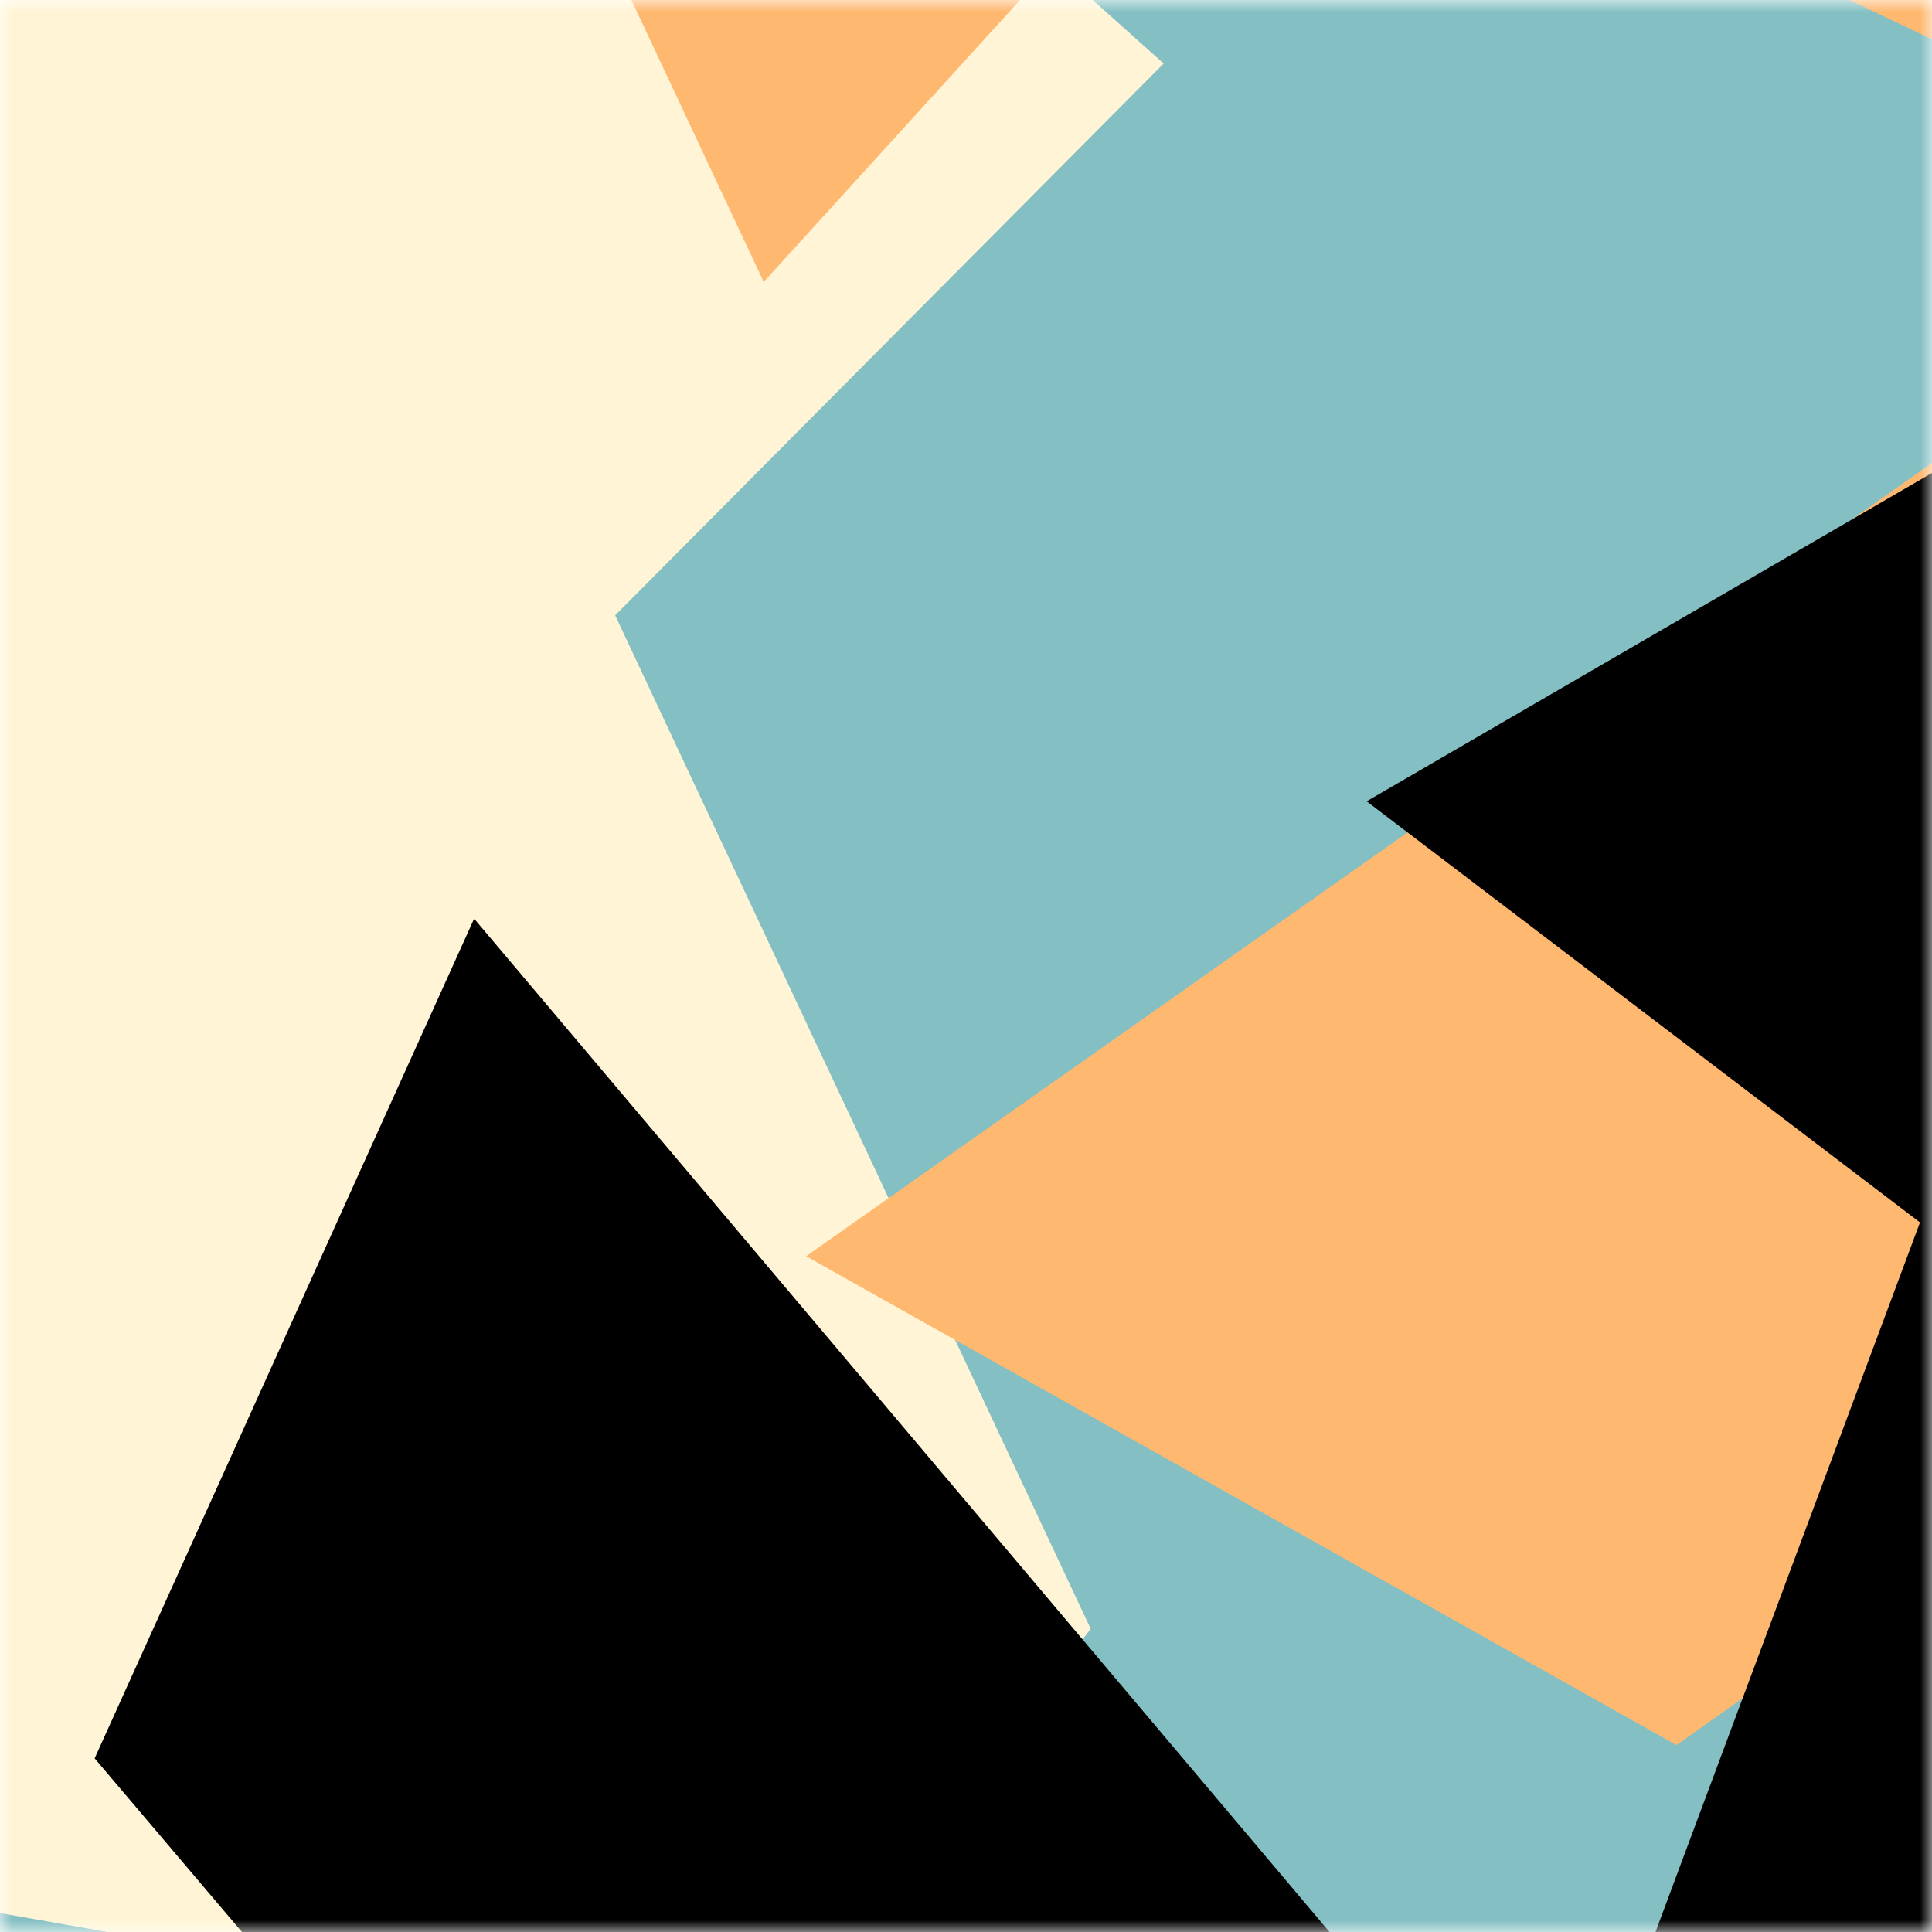 <svg viewBox="0 0 80 80" fill="none" role="img" xmlns="http://www.w3.org/2000/svg" width="240" height="240"><title>thesanboxparty.eth</title><mask id="576545675" maskUnits="userSpaceOnUse" x="0" y="0" width="80" height="80"><rect width="80" height="80" fill="#fff"></rect></mask><g mask="url(#576545675)"><rect width="80" height="80" fill="#84bfc3"></rect><path filter="url(#filter_576545675)" d="M32.414 59.35L50.376 70.5H72.5v-71H33.728L26.5 13.381l19.057 27.08L32.414 59.35z" fill="#fff5d6" transform="translate(6 6) rotate(190 40 40) scale(1.4)"></path><path filter="url(#filter_576545675)" style="mix-blend-mode:overlay" d="M22.216 24L0 46.75l14.108 38.129L78 86l-3.081-59.276-22.378 4.005 12.972 20.186-23.35 27.395L22.215 24z" fill="#ffb870" transform="translate(-1 -1) rotate(-105 40 40) scale(1.3)"></path><path filter="url(#filter_576545675)" d="M22.216 24L0 46.75l14.108 38.129L78 86l-3.081-59.276-22.378 4.005 12.972 20.186-23.35 27.395L22.215 24z" fill="rgba(255, 255, 255, .25" transform="translate(-4 4) rotate(-20 40 40) scale(1.2)"></path></g><defs><filter id="filter_576545675" filterUnits="userSpaceOnUse" color-interpolation-filters="sRGB"><feFlood flood-opacity="0" result="BackgroundImageFix"></feFlood><feBlend in="SourceGraphic" in2="BackgroundImageFix" result="shape"></feBlend><feGaussianBlur stdDeviation="8" result="effect1_foregroundBlur"></feGaussianBlur></filter></defs></svg>